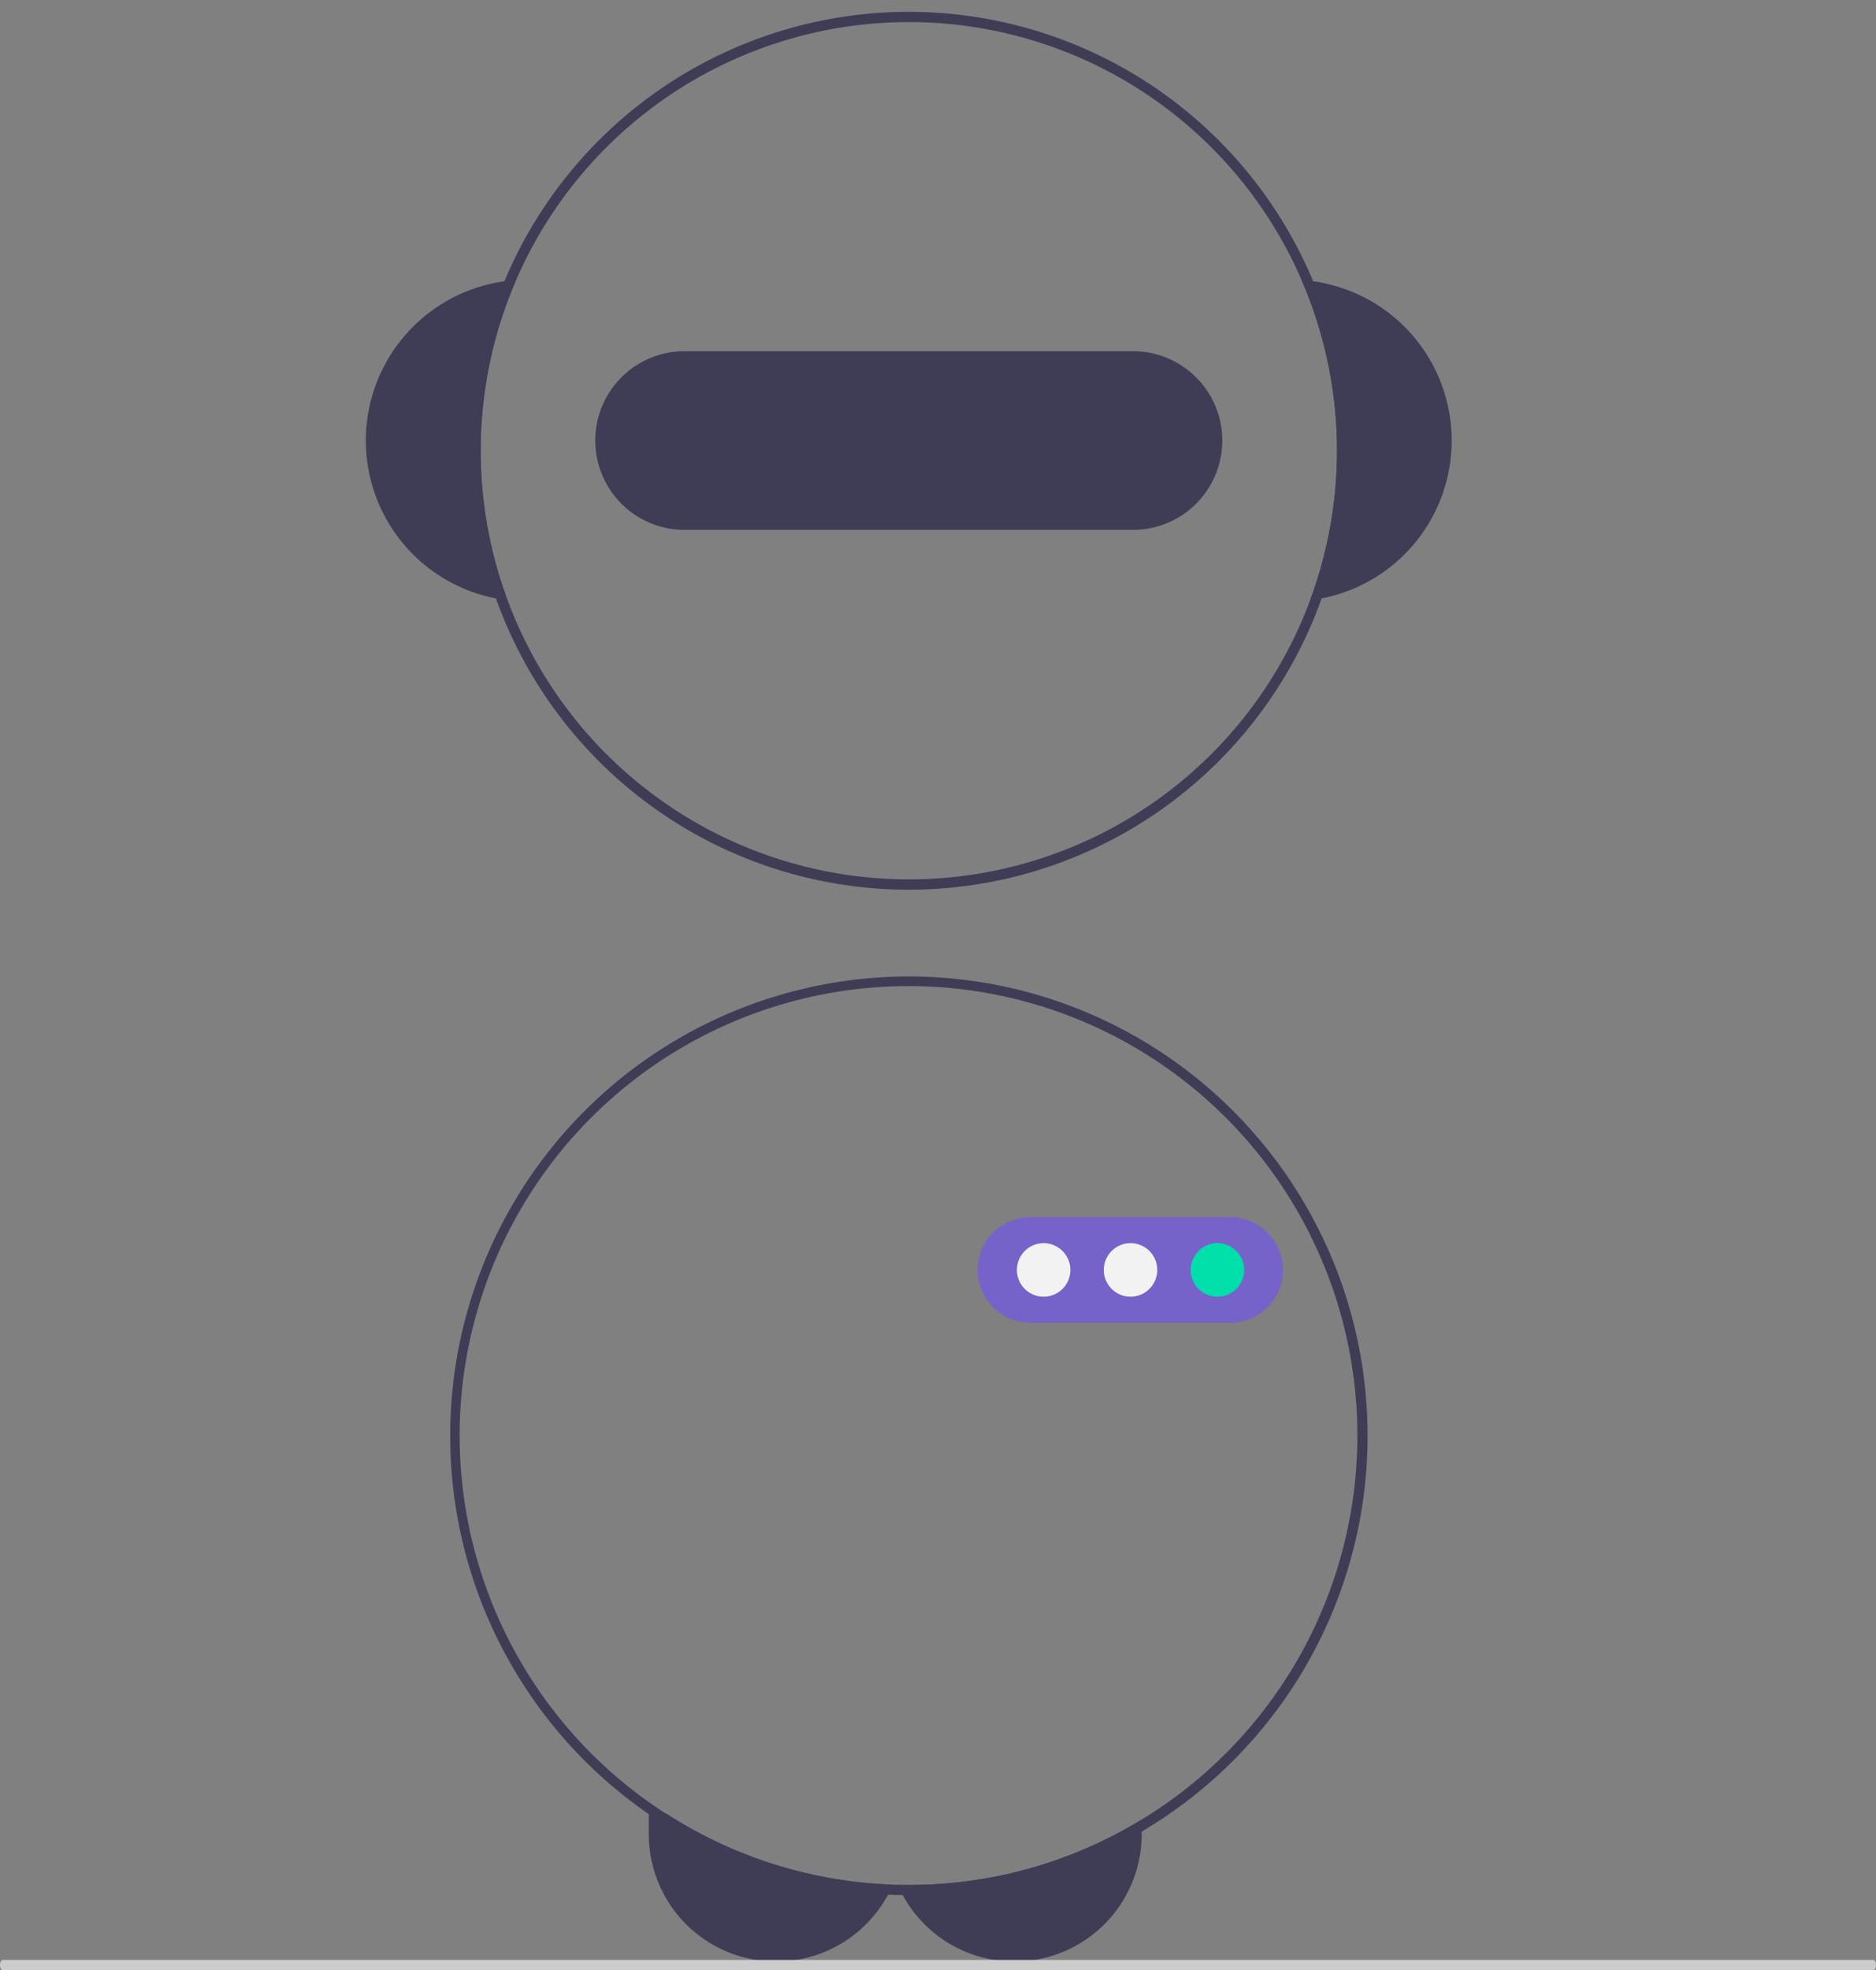 <svg width="322" height="338" fill="none" xmlns="http://www.w3.org/2000/svg"><rect width="100%" height="100%" fill="#808080" stroke="none"/><path d="M114.35 311.126a76.386 76.386 0 0038.912 12.207 18.204 18.204 0 01-.832 1.716 21.936 21.936 0 01-6.65 7.487 21.833 21.833 0 01-22.639 1.526 21.859 21.859 0 01-11.783-19.407v-3.529h2.992zm81.612 1.034v2.495a21.867 21.867 0 01-4.593 13.416 21.827 21.827 0 01-25.978 6.627 21.842 21.842 0 01-10.449-9.579c-.32-.57-.61-1.158-.867-1.76a76.5 76.5 0 0041.887-11.199zm29.435-263.903a25.053 25.053 0 00-1.986-.202 73.59 73.59 0 011.461 54.912 30.554 30.554 0 001.978-.306 27.564 27.564 0 0016.253-9.815 27.604 27.604 0 00-.952-35.657 27.561 27.561 0 00-16.754-8.932zm-136.842-.202a27.558 27.558 0 00-18.74 9.133 27.596 27.596 0 00-.952 35.658 27.563 27.563 0 0016.254 9.815c.656.122 1.312.227 1.977.306a73.588 73.588 0 011.461-54.912z" fill="#3F3D56"/><path d="M225.397 48.257a75.28 75.28 0 00-37.463-39.101 75.195 75.195 0 00-53.995-3.82 75.256 75.256 0 00-42.586 33.438 75.35 75.35 0 00-9.14 53.392 75.309 75.309 0 0029.036 45.717 75.205 75.205 0 00100.518-10.008 75.334 75.334 0 0019.466-50.547 75.461 75.461 0 00-5.836-29.071zm-.525 54.71a73.52 73.52 0 01-35.346 39.798 73.434 73.434 0 01-52.922 5.492 73.487 73.487 0 01-42.754-31.693 73.583 73.583 0 01-10.172-52.263 73.546 73.546 0 0127.743-45.434 73.445 73.445 0 0198.801 8.828 73.57 73.57 0 0114.65 75.272z" fill="#3F3D56"/><path d="M194.483 60.253h-77a15.309 15.309 0 00-10.828 4.489 15.332 15.332 0 000 21.67 15.309 15.309 0 0010.828 4.49h77c4.061 0 7.956-1.615 10.827-4.49a15.328 15.328 0 000-21.67 15.304 15.304 0 00-10.827-4.489zm-38.5 107.267a78.72 78.72 0 00-55.028 22.469 78.833 78.833 0 00-23.663 54.559 78.837 78.837 0 0021.18 55.571 78.724 78.724 0 0053.958 24.93c.832.044 1.672.07 2.512.07.35.018.691.018 1.041.018a78.72 78.72 0 0055.685-23.083 78.837 78.837 0 0023.065-55.725 78.838 78.838 0 00-23.065-55.726 78.72 78.72 0 00-55.685-23.083zm39.979 144.64a76.49 76.49 0 01-41.887 11.199c-.271 0-.542-.009-.813-.026a77.018 77.018 0 01-49.701-20.511 77.147 77.147 0 01-11.112-100.224 77.047 77.047 0 0143.999-30.914 76.992 76.992 0 0153.488 5.405 77.078 77.078 0 0136.935 39.093 77.156 77.156 0 012.398 53.747 77.1 77.1 0 01-33.307 42.231z" fill="#3F3D56"/><path d="M211.254 226.918h-34.417a9.036 9.036 0 01-6.393-2.65 9.05 9.05 0 016.393-15.447h34.417a9.049 9.049 0 010 18.097z" fill="#7762CA"/><path d="M179.132 222.462a4.59 4.59 0 004.589-4.592 4.591 4.591 0 00-4.589-4.593 4.59 4.59 0 00-4.589 4.593 4.59 4.59 0 004.589 4.592zm14.913 0a4.59 4.59 0 004.589-4.592 4.59 4.59 0 00-4.589-4.593 4.59 4.59 0 00-4.588 4.593 4.59 4.59 0 004.588 4.592z" fill="#F2F2F2"/><path d="M208.959 222.462a4.59 4.59 0 004.589-4.592 4.59 4.59 0 00-4.589-4.593 4.59 4.59 0 00-4.588 4.593 4.59 4.59 0 004.588 4.592z" fill="#00DFAA"/><path d="M321.544 338H.454c-.12-.001-.236-.093-.321-.257a1.387 1.387 0 01-.133-.619c0-.232.048-.454.133-.618.085-.164.2-.257.321-.257h321.09c.121 0 .237.092.323.256.085.164.133.387.133.619 0 .232-.048.455-.133.619-.086.165-.202.257-.323.257z" fill="#CCC"/></svg>